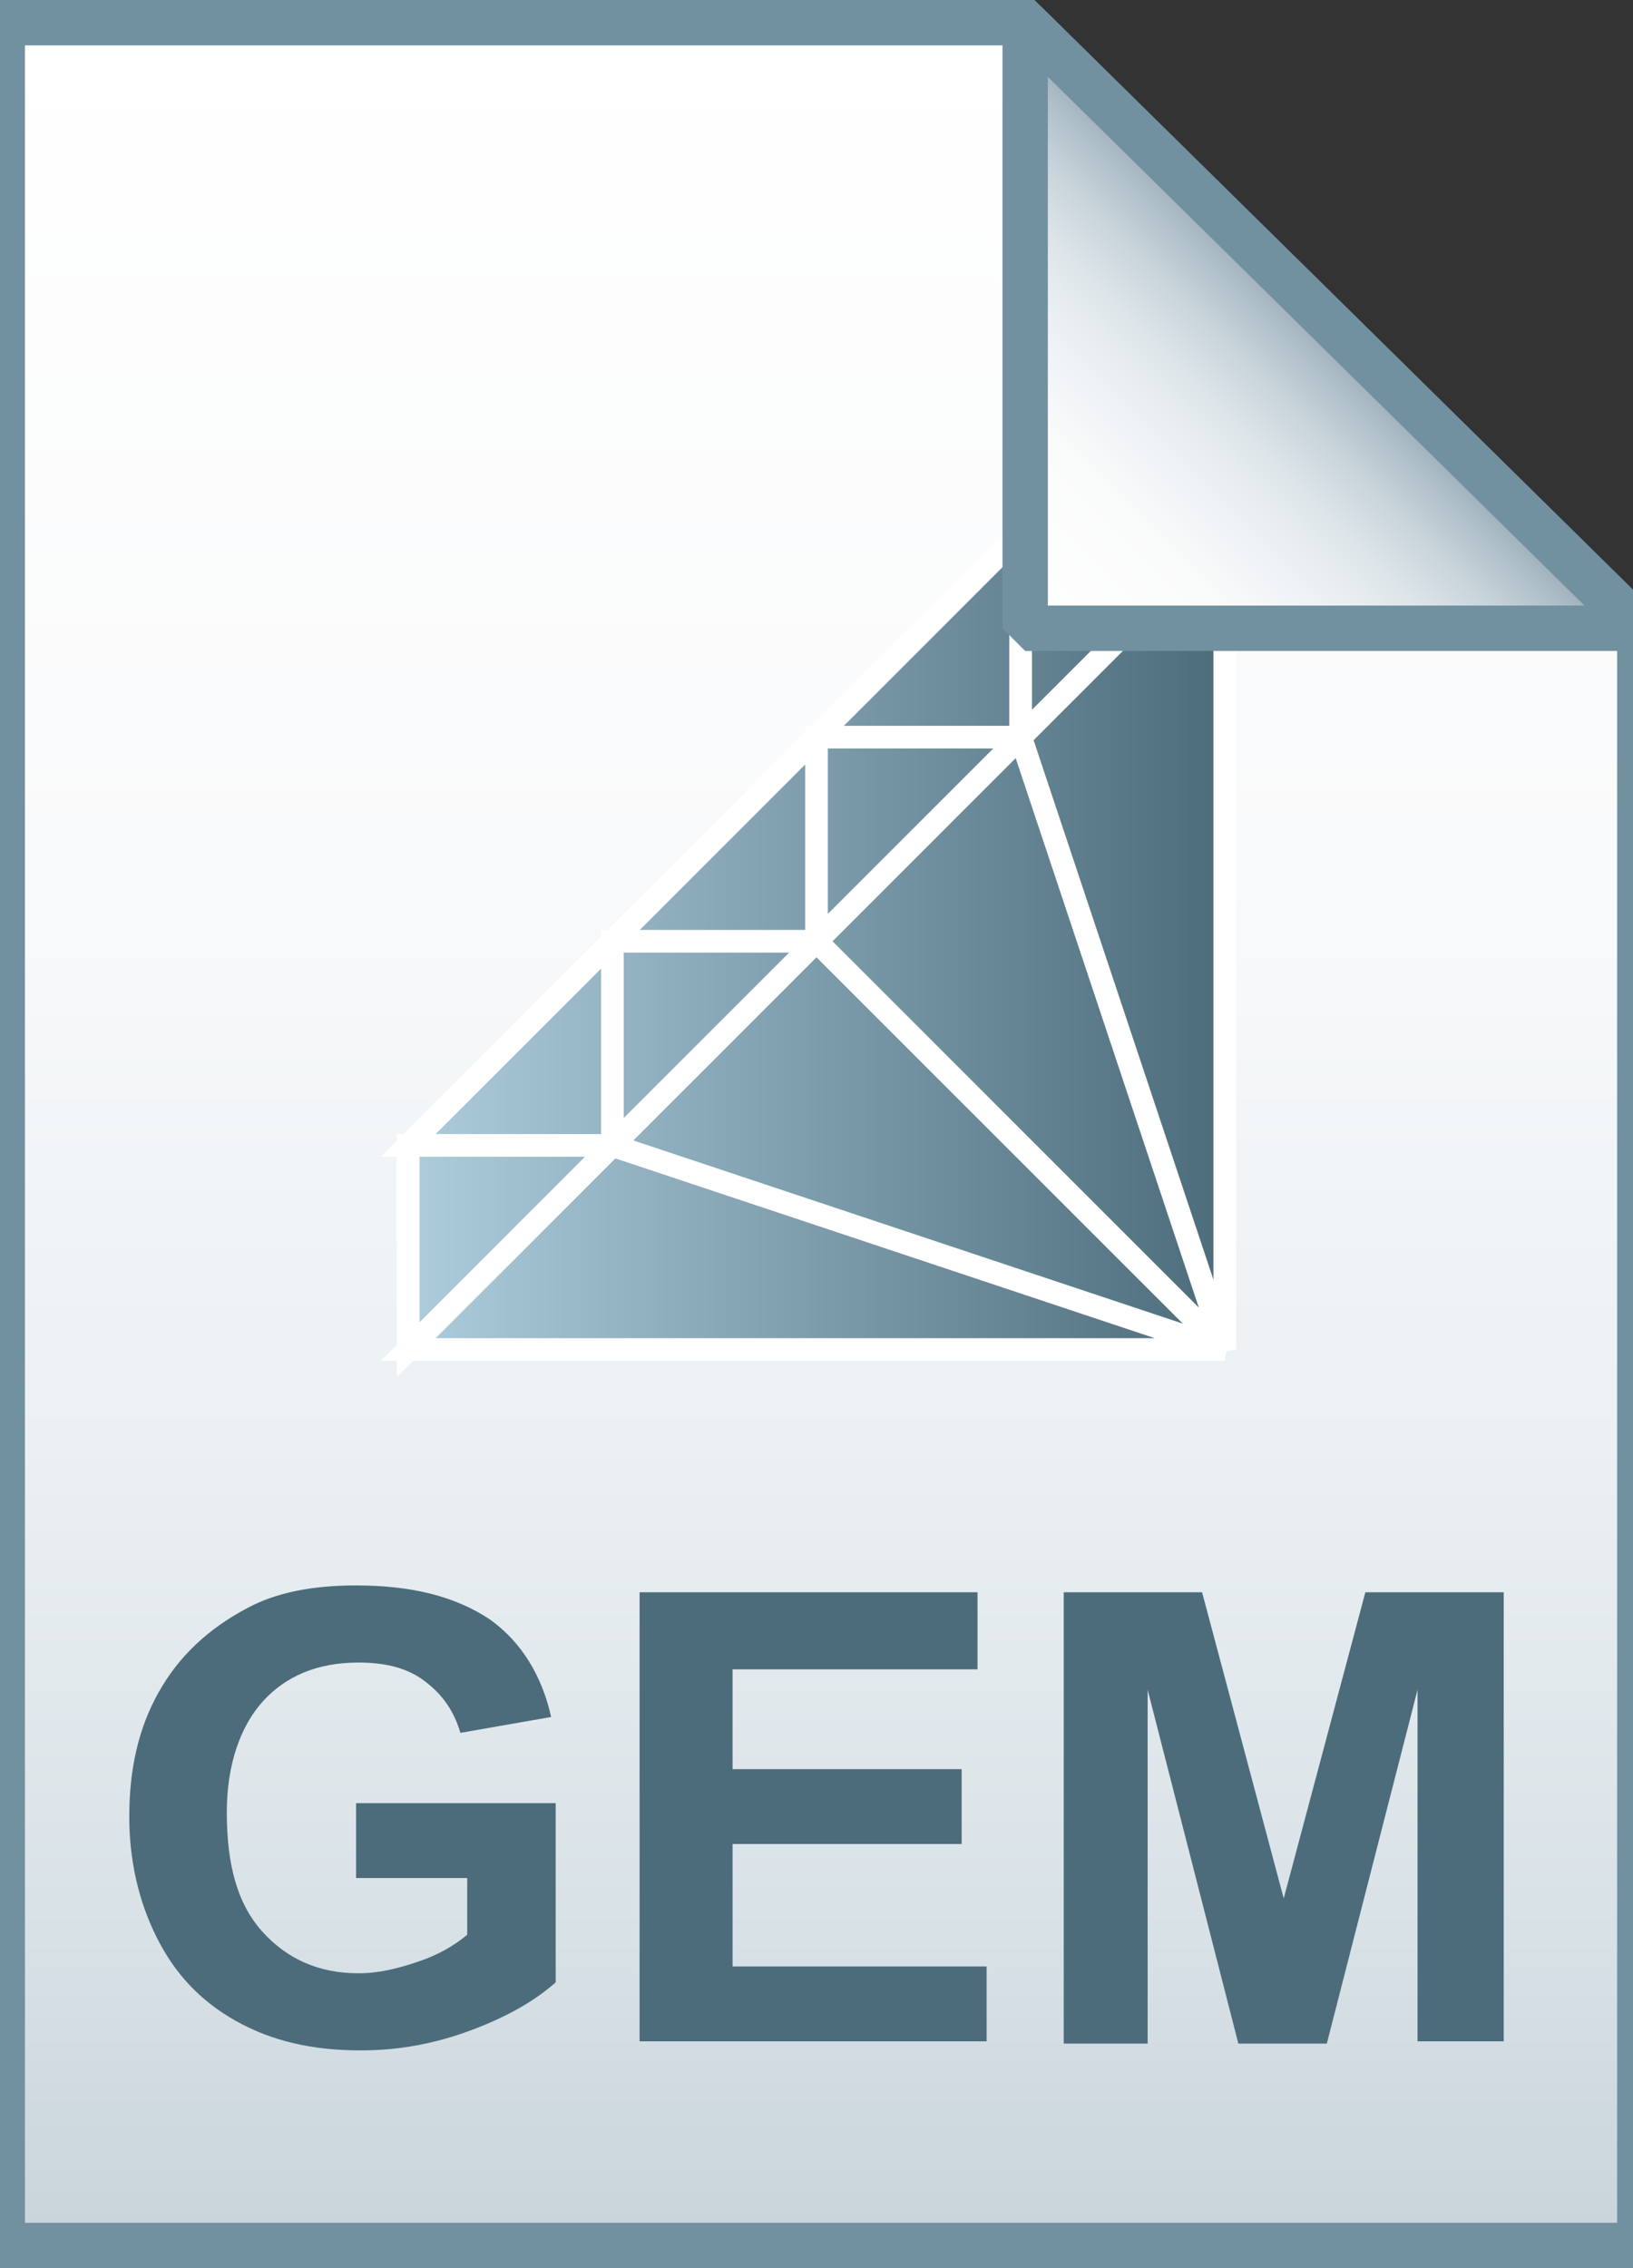 <svg id="Layer_1" xmlns="http://www.w3.org/2000/svg" viewBox="0 0 72 100"><rect x="0" y="0" width="72" height="100" fill="#333333" stroke="none"/><style>.st0{fill:url(#SVGID_1_)}.st1{fill-opacity:0;stroke:#7191a1;stroke-width:2}.st2{enable-background:new}.st3{fill:#4c6c7b}.st4{fill:url(#SVGID_2_)}.st5{fill:url(#SVGID_3_)}.st6{fill-opacity:0;stroke:#fff}.st7{fill:url(#SVGID_4_)}.st8{fill-opacity:0;stroke:#7191a1;stroke-width:2;stroke-linejoin:bevel}</style><linearGradient id="SVGID_1_" gradientUnits="userSpaceOnUse" x1="36.2" y1="3.014" x2="36.2" y2="101.001" gradientTransform="matrix(1 0 0 -1 0 102)"><stop offset="0" stop-color="#c8d4db"/><stop offset=".139" stop-color="#d8e1e6"/><stop offset=".359" stop-color="#ebf0f3"/><stop offset=".617" stop-color="#f9fafb"/><stop offset="1" stop-color="#fff"/></linearGradient><path class="st0" d="M45.2 1l27.1 26.7V99H.1V1h45.1z"/><path class="st1" d="M45.2 1l27.1 26.7V99H.1V1h45.1z"/><g class="st2"><path class="st3" d="M15.7 82.8v-3.3h8.8v7.9c-.9.8-2.1 1.5-3.7 2.1-1.6.6-3.2.9-4.9.9-2.1 0-3.9-.4-5.5-1.3S7.7 87 6.9 85.4 5.7 82 5.7 80.1c0-2.1.4-3.9 1.3-5.5s2.2-2.8 3.9-3.7c1.3-.7 2.9-1 4.8-1 2.5 0 4.4.5 5.9 1.5 1.4 1 2.3 2.5 2.7 4.3l-4 .7c-.3-1-.8-1.7-1.6-2.3-.8-.6-1.8-.8-2.9-.8-1.8 0-3.2.6-4.2 1.7S10 77.8 10 79.9c0 2.4.5 4.1 1.6 5.3 1.1 1.2 2.5 1.8 4.2 1.8.9 0 1.7-.2 2.6-.5.9-.3 1.6-.7 2.2-1.2v-2.5h-4.9zm12.5 7.3V70.2h14.9v3.4H32.3V78h10.1v3.3H32.3v5.4h11.2V90H28.2zm18.7 0V70.2H53l3.6 13.5 3.6-13.5h6.1V90h-3.8V74.5l-4 15.6h-3.9l-4-15.6v15.6h-3.7z"/></g><linearGradient id="SVGID_2_" gradientUnits="userSpaceOnUse" x1="31.747" y1="69.935" x2="31.747" y2="69.986" gradientTransform="matrix(1 0 0 -1 0 102)"><stop offset="0" stop-color="#adccdc"/><stop offset="1" stop-color="#4c6c7b"/></linearGradient><path class="st4" d="M31.8 32c-.1.1-.1.1 0 0"/><linearGradient id="SVGID_3_" gradientUnits="userSpaceOnUse" x1="18" y1="60.5" x2="54" y2="60.5" gradientTransform="matrix(1 0 0 -1 0 102)"><stop offset="0" stop-color="#adccdc"/><stop offset="1" stop-color="#4c6c7b"/></linearGradient><path class="st5" d="M54 23.5v36l-9-27 9-9zm-36 36h36l-27-9-9 9zm9-9l27 9-18-18-9 9zm9-9l18 18-9-27-9 9zm-18 9v9l9-9h-9zm18-9h-9v9l9-9zm9-9h-9v9l9-9zm9-9h-9v9l9-9zm-27 18l-9 9h9v-9zm9-9l-9 9h9v-9zm9-9l-9 9h9v-9z"/><path class="st6" d="M54 23.5v36l-9-27 9-9zm-36 36h36l-27-9-9 9zm9-9l27 9-18-18-9 9zm9-9l18 18-9-27-9 9zm-18 9v9l9-9h-9zm18-9h-9v9l9-9zm9-9h-9v9l9-9zm9-9h-9v9l9-9zm-27 18l-9 9h9v-9zm9-9l-9 9h9v-9zm9-9l-9 9h9v-9z"/><linearGradient id="SVGID_4_" gradientUnits="userSpaceOnUse" x1="45.324" y1="74.184" x2="58.871" y2="87.731" gradientTransform="matrix(1 0 0 -1 0 102)"><stop offset="0" stop-color="#fff"/><stop offset=".35" stop-color="#fafbfb"/><stop offset=".532" stop-color="#edf1f4"/><stop offset=".675" stop-color="#dde5e9"/><stop offset=".799" stop-color="#c7d3da"/><stop offset=".908" stop-color="#adbdc7"/><stop offset="1" stop-color="#92a5b0"/></linearGradient><path class="st7" d="M45.2 1l27.1 26.7H45.2V1z"/><path class="st8" d="M45.2 1l27.1 26.7H45.2V1z"/></svg>